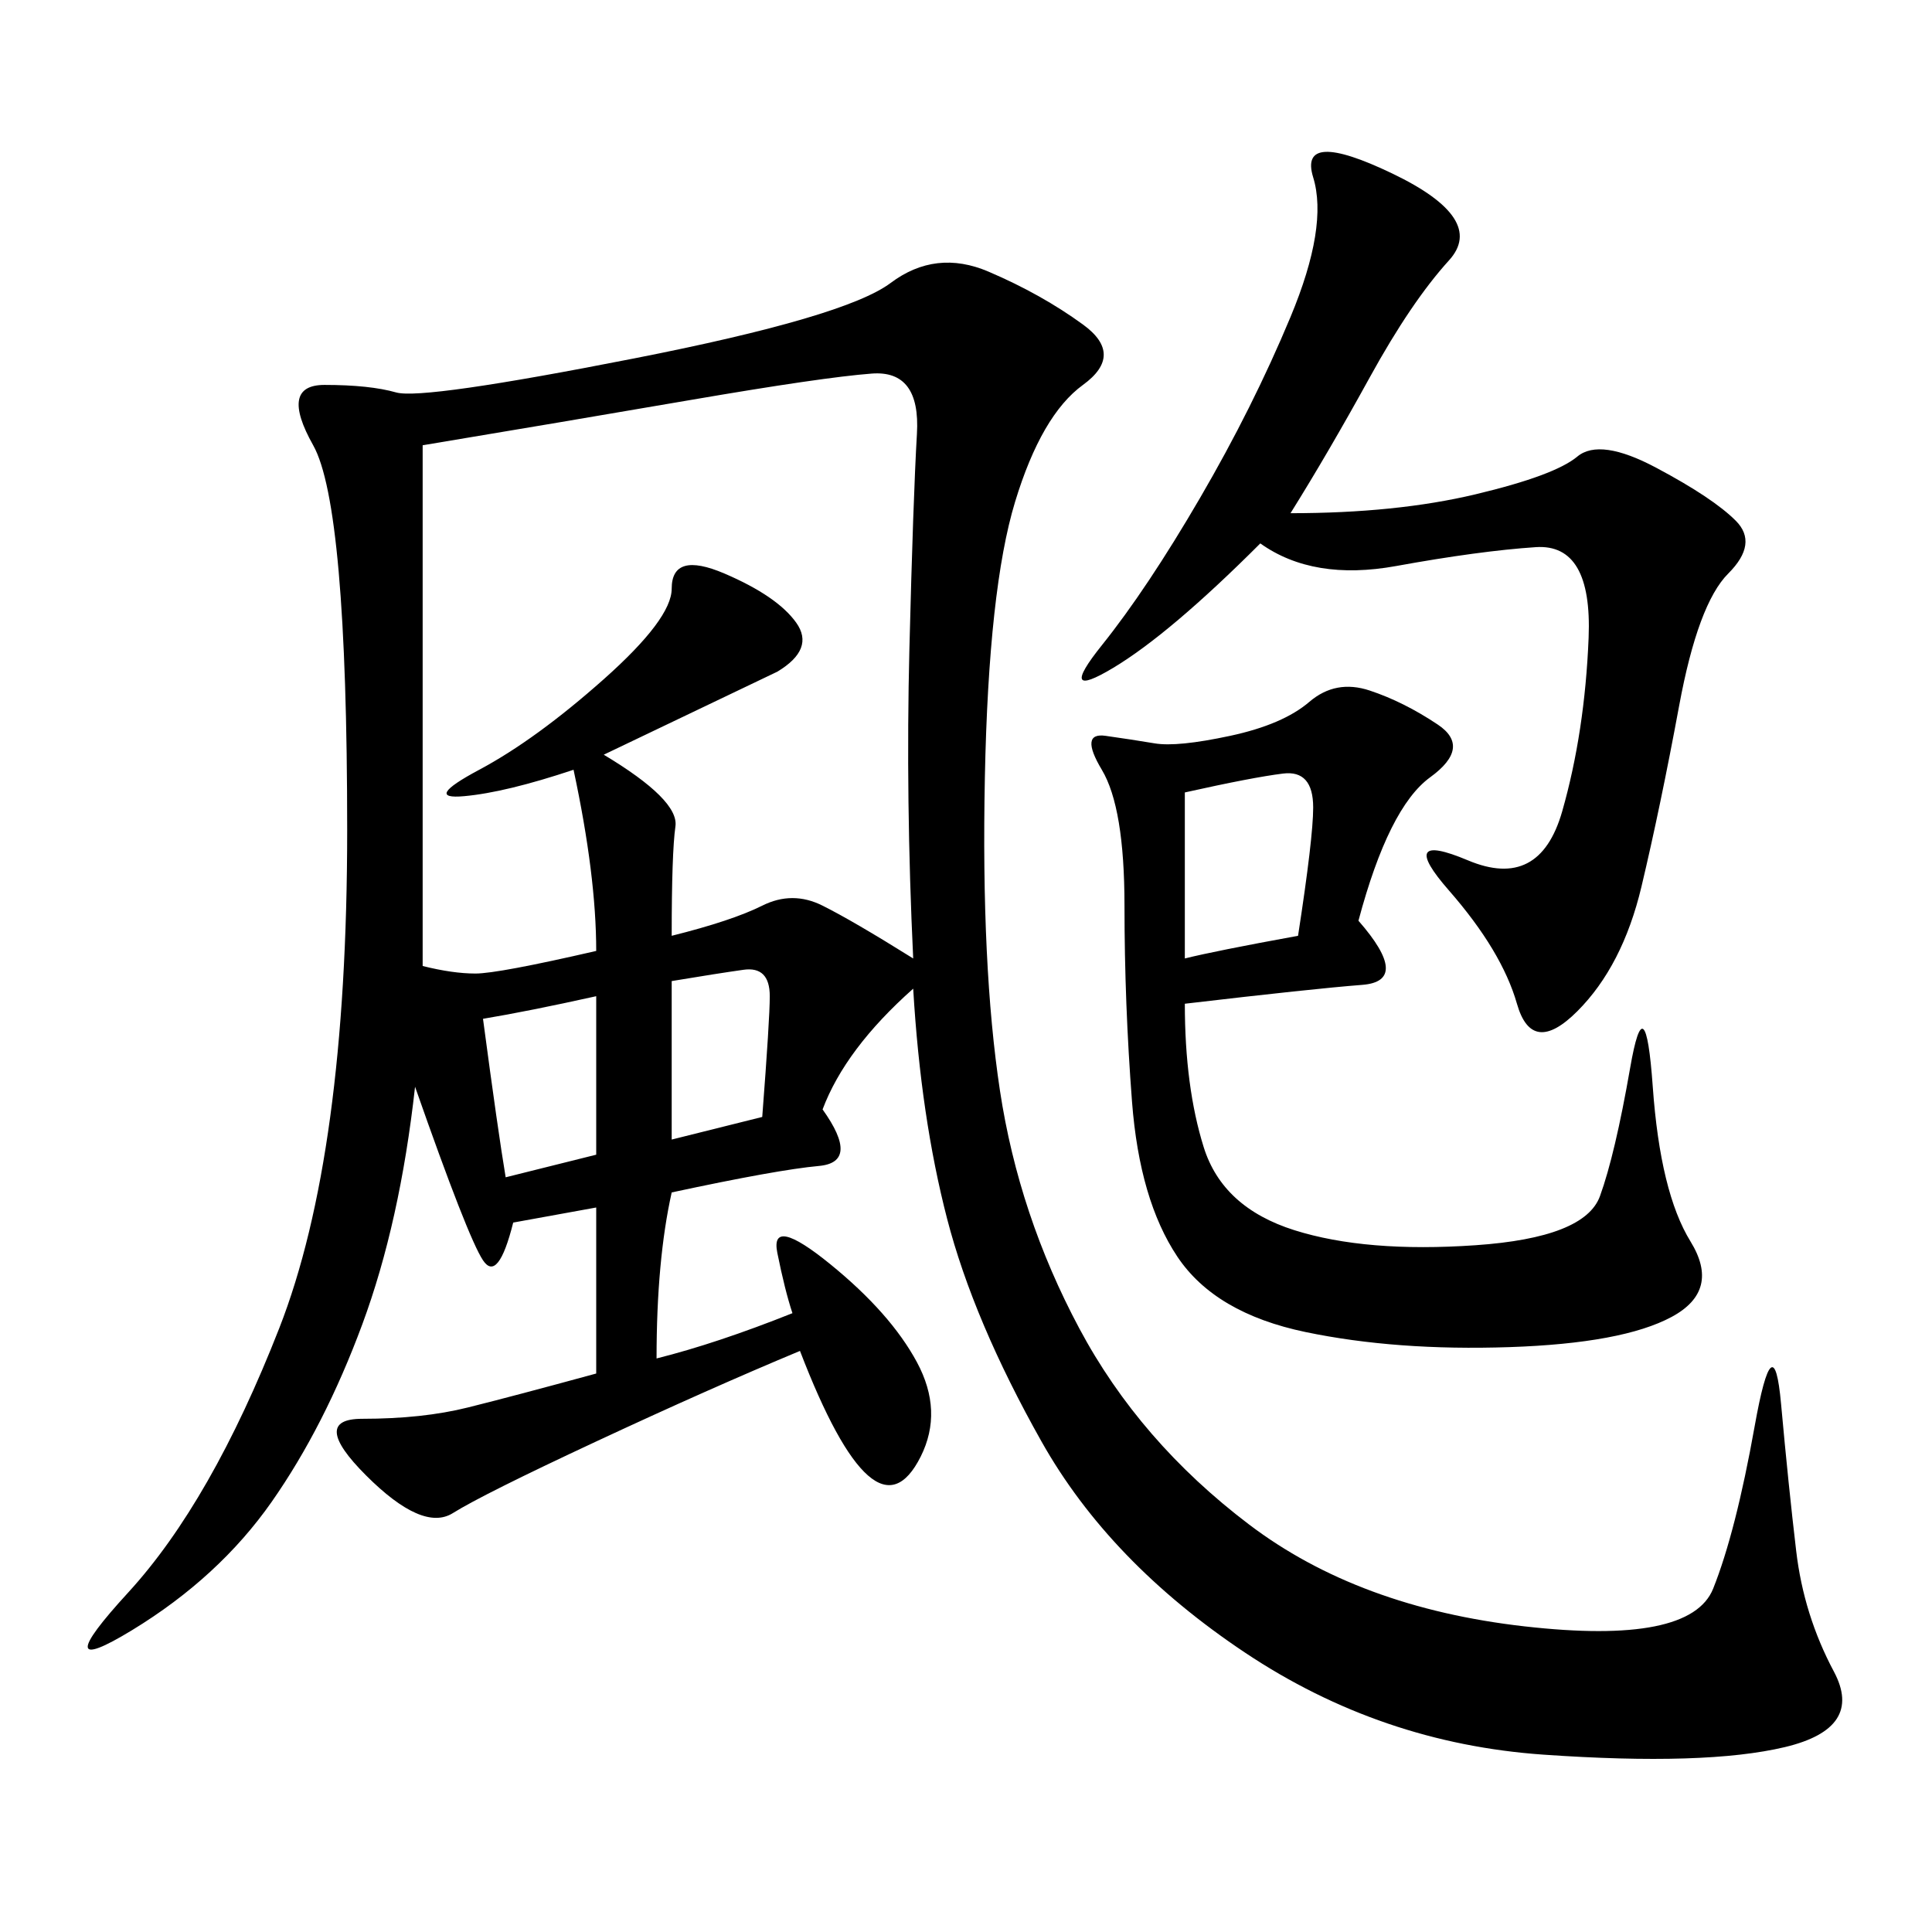 <svg xmlns="http://www.w3.org/2000/svg" xmlns:xlink="http://www.w3.org/1999/xlink" width="300" height="300"><path d="M141.80 153.52Q131.25 162.89 127.73 172.27L127.73 172.27Q133.59 180.47 127.15 181.05Q120.70 181.64 104.30 185.16L104.30 185.16Q101.95 195.70 101.95 210.94L101.95 210.94Q111.33 208.59 123.05 203.91L123.05 203.91Q121.88 200.39 120.70 194.53Q119.53 188.67 128.91 196.29Q138.28 203.91 142.38 211.52Q146.48 219.14 142.97 226.17Q139.45 233.20 134.77 229.10Q130.08 225 124.22 209.77L124.22 209.77Q110.16 215.63 92.58 223.83Q75 232.03 70.31 234.96Q65.63 237.89 56.84 229.10Q48.05 220.31 56.25 220.31L56.25 220.31Q65.63 220.31 72.66 218.55Q79.69 216.80 92.58 213.28L92.58 213.28L92.58 187.50L79.69 189.84Q77.34 199.22 75 195.70Q72.66 192.19 64.45 168.75L64.45 168.75Q62.11 189.84 56.25 205.66Q50.39 221.48 42.19 233.20Q33.98 244.92 20.51 253.13Q7.03 261.33 19.92 247.27Q32.81 233.20 43.36 206.25Q53.91 179.30 53.91 128.91L53.91 128.91Q53.91 78.52 48.63 69.14Q43.36 59.77 50.39 59.77L50.39 59.77Q57.42 59.77 61.52 60.94Q65.63 62.11 98.44 55.66Q131.25 49.22 138.28 43.95Q145.31 38.67 153.52 42.19Q161.72 45.70 168.16 50.39Q174.61 55.08 168.16 59.77Q161.72 64.45 157.62 77.93Q153.52 91.41 152.93 120.70Q152.34 150 155.27 169.34Q158.20 188.67 167.58 206.25Q176.95 223.83 193.95 236.72Q210.94 249.61 236.72 252.54Q262.50 255.47 266.02 246.68Q269.53 237.89 272.46 221.48Q275.39 205.08 276.56 217.97Q277.73 230.86 278.91 240.82Q280.08 250.78 284.77 259.57Q289.45 268.36 277.15 271.29Q264.84 274.22 239.65 272.46Q214.45 270.70 193.36 256.64Q172.27 242.58 161.72 223.83Q151.17 205.08 147.07 189.26Q142.97 173.44 141.80 153.52L141.80 153.52ZM65.63 69.14L65.63 150Q70.31 151.17 73.83 151.17L73.83 151.17Q77.34 151.17 92.58 147.66L92.58 147.66Q92.58 135.94 89.06 119.53L89.06 119.53Q78.52 123.05 72.07 123.63Q65.63 124.22 74.41 119.53Q83.20 114.84 93.75 105.47Q104.30 96.09 104.30 91.41L104.30 91.41Q104.30 85.55 112.50 89.06Q120.70 92.58 123.63 96.68Q126.56 100.78 120.70 104.30L120.70 104.30L93.75 117.19Q105.47 124.22 104.88 128.32Q104.30 132.42 104.30 145.31L104.30 145.31Q113.67 142.97 118.36 140.63Q123.05 138.28 127.73 140.63Q132.42 142.97 141.80 148.83L141.80 148.83Q140.63 124.22 141.21 100.78Q141.80 77.34 142.38 67.38Q142.97 57.42 135.35 58.01Q127.73 58.59 107.23 62.11Q86.72 65.63 65.63 69.14L65.63 69.14ZM210.94 142.97Q219.14 152.34 211.52 152.93Q203.91 153.52 183.98 155.86L183.98 155.86Q183.98 168.75 186.91 178.13Q189.84 187.50 200.98 191.02Q212.11 194.53 229.10 193.36Q246.09 192.19 248.44 185.74Q250.78 179.30 253.13 165.82Q255.47 152.34 256.64 168.75Q257.81 185.16 262.50 192.77Q267.19 200.39 259.57 204.49Q251.95 208.59 234.38 209.18Q216.80 209.77 202.73 206.84Q188.67 203.91 182.81 195.12Q176.95 186.33 175.78 171.09Q174.61 155.86 174.61 140.63L174.61 140.63Q174.61 125.39 171.09 119.53Q167.58 113.67 171.68 114.26Q175.78 114.84 179.30 115.43Q182.81 116.02 191.02 114.26Q199.22 112.50 203.32 108.98Q207.42 105.47 212.70 107.23Q217.97 108.98 223.24 112.50Q228.52 116.02 222.07 120.70Q215.63 125.39 210.94 142.97L210.94 142.97ZM200.39 79.69Q216.80 79.69 229.10 76.76Q241.41 73.83 244.92 70.90Q248.44 67.97 257.23 72.66Q266.02 77.34 269.53 80.86Q273.05 84.38 268.36 89.06Q263.67 93.75 260.74 109.57Q257.81 125.39 254.88 137.70Q251.95 150 244.92 157.03Q237.89 164.06 235.55 155.86Q233.20 147.66 225 138.28Q216.80 128.91 227.93 133.59Q239.06 138.28 242.58 125.98Q246.09 113.67 246.68 99.02Q247.27 84.38 238.48 84.96Q229.69 85.55 216.80 87.89Q203.91 90.23 195.70 84.38L195.70 84.38Q181.64 98.44 172.85 103.71Q164.06 108.98 171.09 100.20Q178.13 91.41 186.33 77.34Q194.53 63.28 200.39 49.22Q206.25 35.16 203.91 27.54Q201.56 19.92 216.21 26.95Q230.86 33.98 225 40.43Q219.14 46.88 212.70 58.59Q206.25 70.31 200.39 79.69L200.39 79.69ZM183.98 123.05L183.98 148.83Q188.67 147.66 201.56 145.31L201.56 145.31Q203.91 130.08 203.91 125.39L203.91 125.39Q203.91 119.53 199.22 120.12Q194.53 120.70 183.98 123.05L183.98 123.05ZM75 158.20Q77.34 175.78 78.52 182.81L78.52 182.81L92.58 179.30L92.58 154.69Q82.03 157.03 75 158.20L75 158.20ZM104.30 152.34L104.30 176.95L118.36 173.44Q119.53 158.20 119.53 154.69L119.53 154.69Q119.53 150 115.43 150.59Q111.33 151.17 104.30 152.34L104.30 152.34Z"/></svg>
